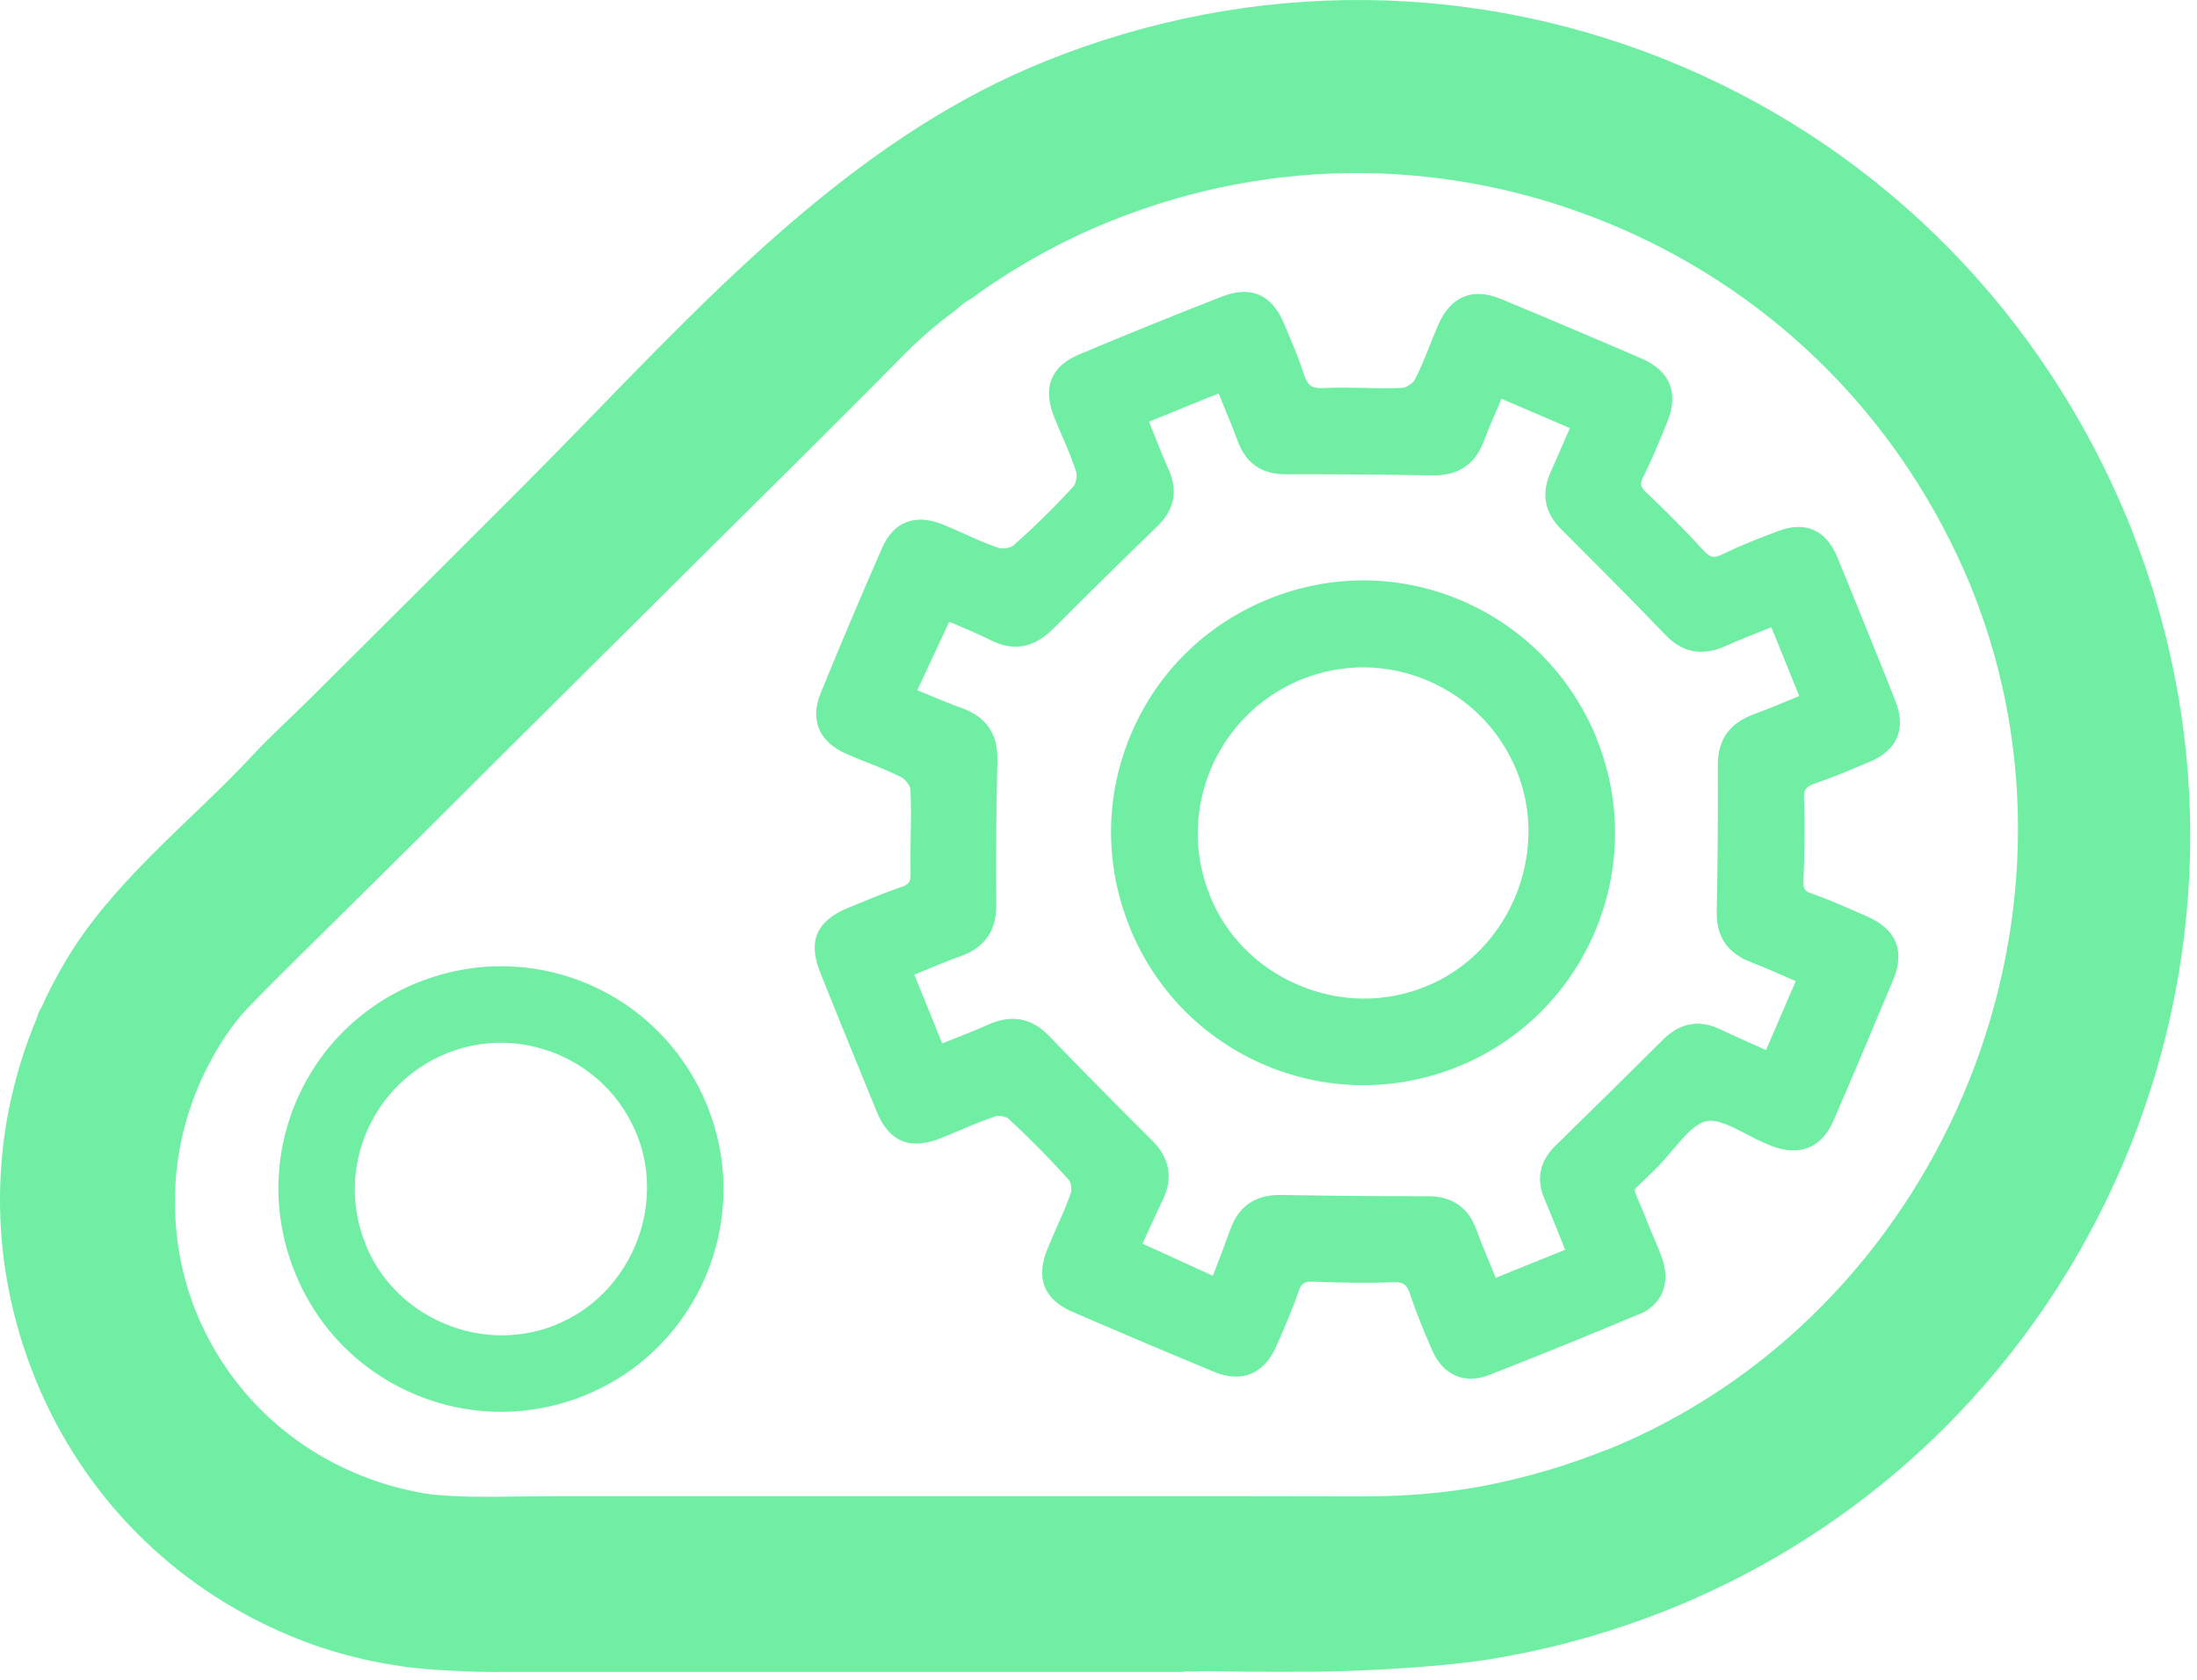 <svg width="119" height="91" viewBox="0 0 119 91" fill="none" xmlns="http://www.w3.org/2000/svg">
<path d="M88.765 71.213C90.035 70.683 90.515 69.493 90.015 68.123C89.885 67.763 89.735 67.413 89.585 67.063C89.465 66.773 89.335 66.493 89.225 66.193C89.045 65.723 88.895 65.373 88.775 65.103C88.655 64.823 88.535 64.543 88.535 64.463C88.565 64.393 88.775 64.183 88.985 63.993C89.205 63.783 89.485 63.523 89.845 63.153C90.085 62.903 90.335 62.613 90.575 62.323C91.185 61.603 91.815 60.853 92.445 60.733C93.025 60.623 93.825 61.033 94.605 61.443C94.985 61.643 95.385 61.853 95.845 62.033L95.985 62.093C97.495 62.663 98.675 62.173 99.315 60.703C100.365 58.273 101.455 55.693 102.555 53.053C103.195 51.513 102.705 50.333 101.145 49.653L100.875 49.533C99.985 49.143 99.065 48.733 98.125 48.403C97.735 48.273 97.665 48.143 97.685 47.683C97.735 46.373 97.775 44.813 97.715 43.273C97.695 42.773 97.815 42.613 98.335 42.433C99.275 42.113 100.195 41.723 101.095 41.343L101.265 41.273C102.775 40.633 103.255 39.493 102.665 37.973C102.315 37.073 101.945 36.173 101.585 35.273L101.115 34.113L100.625 32.903C100.255 31.983 99.885 31.063 99.505 30.153C98.885 28.693 97.775 28.213 96.305 28.773C95.335 29.133 94.295 29.543 93.285 30.033C92.835 30.253 92.625 30.213 92.255 29.803C91.325 28.783 90.305 27.753 89.155 26.663C88.845 26.363 88.815 26.213 89.015 25.823C89.495 24.853 89.905 23.853 90.315 22.833C90.945 21.273 90.455 20.093 88.915 19.423C86.135 18.223 83.635 17.163 81.265 16.183C79.775 15.573 78.595 16.053 77.925 17.543C77.755 17.933 77.595 18.333 77.435 18.733C77.175 19.383 76.935 19.993 76.625 20.583C76.525 20.763 76.155 21.003 75.955 21.013C75.275 21.043 74.565 21.033 73.885 21.013C73.165 21.003 72.435 20.983 71.695 21.023C71.045 21.053 70.815 20.893 70.615 20.243C70.365 19.463 70.045 18.703 69.735 17.973L69.545 17.523C68.885 15.943 67.745 15.453 66.165 16.073C63.505 17.113 60.915 18.163 58.465 19.193C56.915 19.843 56.455 20.993 57.105 22.613C57.245 22.953 57.385 23.293 57.535 23.633C57.825 24.293 58.085 24.923 58.295 25.573C58.355 25.783 58.275 26.213 58.135 26.363C57.105 27.483 56.015 28.553 54.885 29.553C54.755 29.673 54.315 29.753 54.095 29.683C53.475 29.473 52.885 29.213 52.265 28.933C51.865 28.753 51.455 28.573 51.045 28.403C49.565 27.813 48.395 28.263 47.775 29.693C46.655 32.243 45.535 34.893 44.445 37.563C43.865 38.983 44.355 40.163 45.785 40.813C46.195 40.993 46.605 41.163 47.015 41.323C47.625 41.563 48.255 41.823 48.835 42.113C49.055 42.233 49.305 42.583 49.315 42.753C49.355 43.603 49.345 44.483 49.325 45.323C49.325 45.993 49.305 46.673 49.325 47.343C49.325 47.773 49.235 47.913 48.815 48.053C47.855 48.383 46.925 48.773 45.885 49.203C44.225 49.903 43.755 50.993 44.415 52.653C44.915 53.913 45.425 55.173 45.935 56.423C46.455 57.693 46.975 58.973 47.495 60.243C48.165 61.863 49.305 62.323 50.975 61.653C51.315 61.513 51.645 61.373 51.985 61.233C52.625 60.963 53.285 60.683 53.935 60.473C54.115 60.413 54.505 60.493 54.625 60.603C55.765 61.663 56.875 62.783 57.905 63.933C58.005 64.043 58.065 64.423 58.005 64.623C57.785 65.253 57.505 65.883 57.235 66.493C57.065 66.883 56.885 67.283 56.725 67.683C56.085 69.263 56.555 70.413 58.125 71.083C60.855 72.263 63.365 73.323 65.775 74.323C67.245 74.933 68.465 74.433 69.115 72.963C69.585 71.903 70.005 70.943 70.345 69.933C70.495 69.513 70.655 69.413 71.155 69.433C72.425 69.483 73.935 69.523 75.455 69.463C76.015 69.443 76.205 69.583 76.385 70.133C76.745 71.223 77.195 72.283 77.585 73.173C78.165 74.503 79.335 75.003 80.645 74.493C83.455 73.393 86.195 72.283 88.775 71.193L88.765 71.213ZM77.355 64.803C74.675 64.803 72.005 64.783 69.415 64.733C68.035 64.703 67.105 65.323 66.655 66.563C66.405 67.253 66.145 67.943 65.875 68.643L65.695 69.113L61.885 67.373L62.045 67.023C62.335 66.393 62.635 65.713 62.965 65.043C63.555 63.833 63.365 62.733 62.405 61.783C60.195 59.583 58.425 57.793 56.835 56.133C55.875 55.133 54.785 54.933 53.485 55.523C52.845 55.813 52.195 56.063 51.525 56.333L51.035 56.523L49.525 52.803C49.685 52.733 49.845 52.673 50.005 52.603C50.675 52.323 51.345 52.043 52.025 51.803C53.335 51.343 53.975 50.423 53.965 49.003C53.945 46.203 53.965 43.643 54.025 41.183C54.055 39.773 53.435 38.843 52.105 38.363C51.435 38.123 50.785 37.853 50.125 37.573L49.685 37.393L51.415 33.683C51.515 33.723 51.625 33.773 51.725 33.813C52.345 34.073 53.025 34.363 53.685 34.693C54.915 35.303 56.015 35.093 57.045 34.063C58.745 32.363 60.595 30.533 62.705 28.493C63.605 27.613 63.815 26.593 63.305 25.453C63.005 24.783 62.735 24.103 62.455 23.393L62.235 22.843L66.005 21.313L66.195 21.783C66.485 22.473 66.775 23.173 67.035 23.883C67.475 25.093 68.335 25.703 69.675 25.693C72.045 25.693 74.565 25.703 77.615 25.753C78.975 25.773 79.905 25.153 80.365 23.913C80.615 23.243 80.905 22.583 81.175 21.963L81.325 21.603L85.035 23.193L84.875 23.553C84.595 24.203 84.285 24.903 83.975 25.613C83.475 26.753 83.665 27.773 84.555 28.663C86.355 30.463 88.295 32.403 90.205 34.393C91.135 35.363 92.195 35.563 93.455 35.003C94.095 34.713 94.755 34.453 95.435 34.183L95.945 33.983L97.455 37.703C97.305 37.763 97.155 37.833 97.005 37.893C96.355 38.163 95.705 38.433 95.045 38.673C93.695 39.153 93.045 40.053 93.045 41.443C93.055 44.003 93.045 46.673 92.985 49.383C92.955 50.733 93.565 51.633 94.835 52.123C95.525 52.393 96.205 52.683 96.855 52.973L97.265 53.153L95.655 56.883L95.225 56.693C94.555 56.393 93.855 56.083 93.155 55.753C92.025 55.223 90.995 55.413 90.095 56.303C88.165 58.223 86.225 60.133 84.275 62.043C83.395 62.893 83.185 63.873 83.665 64.973C83.965 65.673 84.245 66.383 84.545 67.123L84.775 67.703L81.015 69.223L80.815 68.733C80.525 68.033 80.235 67.343 79.975 66.633C79.535 65.413 78.665 64.803 77.345 64.803H77.355Z" fill="#70EFA4"/>
<path d="M86.494 40.053V40.023C85.104 36.623 82.514 33.973 79.184 32.543C75.844 31.113 72.134 31.073 68.734 32.443C65.334 33.813 62.684 36.413 61.264 39.763C59.844 43.113 59.814 46.833 61.194 50.233V50.253C62.574 53.633 65.174 56.283 68.524 57.703C71.884 59.123 75.604 59.153 78.994 57.773C85.924 54.953 89.294 47.003 86.494 40.053ZM77.224 53.443C75.014 54.343 72.564 54.313 70.334 53.363C68.114 52.423 66.404 50.693 65.524 48.503V48.483C63.674 43.903 65.914 38.663 70.504 36.803C72.714 35.913 75.154 35.933 77.354 36.883C79.554 37.823 81.254 39.553 82.154 41.763L82.174 41.813C83.964 46.303 81.704 51.633 77.224 53.443Z" fill="#70EFA4"/>
<path d="M38.315 59.943V59.913C37.085 56.913 34.805 54.573 31.865 53.313C28.915 52.053 25.635 52.023 22.635 53.223C19.635 54.433 17.295 56.723 16.035 59.683C14.785 62.643 14.755 65.923 15.975 68.933C17.185 71.933 19.485 74.273 22.445 75.523C25.415 76.783 28.695 76.803 31.695 75.583C37.815 73.093 40.795 66.073 38.315 59.933V59.943ZM30.135 71.763C28.175 72.553 26.015 72.533 24.045 71.693C22.085 70.863 20.575 69.333 19.795 67.403V67.383C18.155 63.333 20.135 58.703 24.195 57.063C26.145 56.273 28.295 56.303 30.245 57.133C32.185 57.963 33.695 59.493 34.485 61.443L34.505 61.483C36.085 65.453 34.085 70.153 30.135 71.753V71.763Z" fill="#70EFA4"/>
<path d="M115.564 28.943L115.244 28.153C110.644 17.013 102.104 8.313 91.184 3.633C80.134 -1.097 67.854 -1.217 56.604 3.323C46.974 7.203 39.564 14.813 32.404 22.183C31.024 23.593 29.654 25.013 28.274 26.393L25.954 28.713C23.364 31.303 20.774 33.893 18.174 36.473L16.604 38.033C15.644 38.983 14.614 39.913 13.704 40.893C12.794 41.873 11.834 42.813 10.864 43.743C9.934 44.633 9.004 45.523 8.094 46.443C6.354 48.203 4.694 50.083 3.454 52.233C3.134 52.783 2.834 53.343 2.554 53.913C2.464 54.103 2.374 54.303 2.284 54.493C2.214 54.643 2.024 54.913 2.024 55.083C-0.626 61.343 -0.676 68.283 1.884 74.623L1.954 74.803C4.534 81.063 9.364 85.933 15.564 88.553C16.174 88.813 16.784 89.043 17.414 89.253C18.044 89.463 18.664 89.643 19.304 89.793C19.934 89.953 20.574 90.083 21.224 90.183C21.864 90.293 22.514 90.373 23.164 90.423C23.854 90.483 24.544 90.513 25.234 90.543C25.934 90.573 26.644 90.583 27.344 90.573C27.474 90.573 27.594 90.573 27.724 90.573C28.054 90.573 28.384 90.573 28.714 90.573H32.404C32.474 90.573 32.544 90.573 32.624 90.573H64.054C64.234 90.533 64.404 90.543 64.524 90.553H64.754C64.844 90.543 64.934 90.533 65.014 90.533C65.244 90.533 65.414 90.533 65.574 90.533L67.614 90.563C68.794 90.563 69.964 90.573 71.144 90.563C73.494 90.533 75.844 90.413 78.094 90.203C78.974 90.123 79.844 90.023 80.714 89.883C82.884 89.533 85.064 89.013 87.164 88.343C88.304 87.983 89.444 87.573 90.554 87.123C113.344 77.853 124.484 51.843 115.554 28.943H115.564ZM87.054 78.523C84.904 79.393 82.654 80.053 80.374 80.493C78.744 80.803 77.054 80.983 75.124 81.043C74.734 81.053 74.334 81.063 73.924 81.063H73.314C71.044 81.063 68.784 81.053 66.524 81.053H42.854C40.994 81.053 39.144 81.053 37.284 81.053H31.644C30.314 81.053 28.994 81.053 27.664 81.073C26.744 81.093 25.824 81.093 24.904 81.063C24.444 81.043 23.974 81.013 23.514 80.973C23.094 80.933 22.694 80.853 22.284 80.763C21.244 80.543 20.224 80.223 19.244 79.803C15.324 78.143 12.264 75.063 10.644 71.133C9.764 68.993 9.384 66.623 9.494 64.313C9.604 62.033 10.214 59.783 11.264 57.753C11.844 56.633 12.544 55.523 13.414 54.613C14.374 53.613 15.354 52.643 16.334 51.673C16.514 51.503 16.684 51.323 16.864 51.153C18.854 49.193 20.834 47.223 22.824 45.253L23.574 44.503L26.824 41.263L30.244 37.863L33.674 34.453L36.964 31.183L39.944 28.223L42.464 25.723L44.354 23.843L45.464 22.733L45.694 22.503C46.804 21.393 47.914 20.283 49.014 19.163C49.544 18.623 50.104 18.123 50.684 17.643C50.984 17.393 51.294 17.153 51.614 16.913L51.824 16.743C52.034 16.563 52.284 16.343 52.584 16.193C54.934 14.473 57.484 13.053 60.144 11.983C69.004 8.403 78.744 8.513 87.574 12.283C96.324 16.023 103.134 22.953 106.774 31.823L106.844 32.003C114.014 49.973 104.944 71.283 87.044 78.543L87.054 78.523Z" fill="#70EFA4"/>
</svg>

